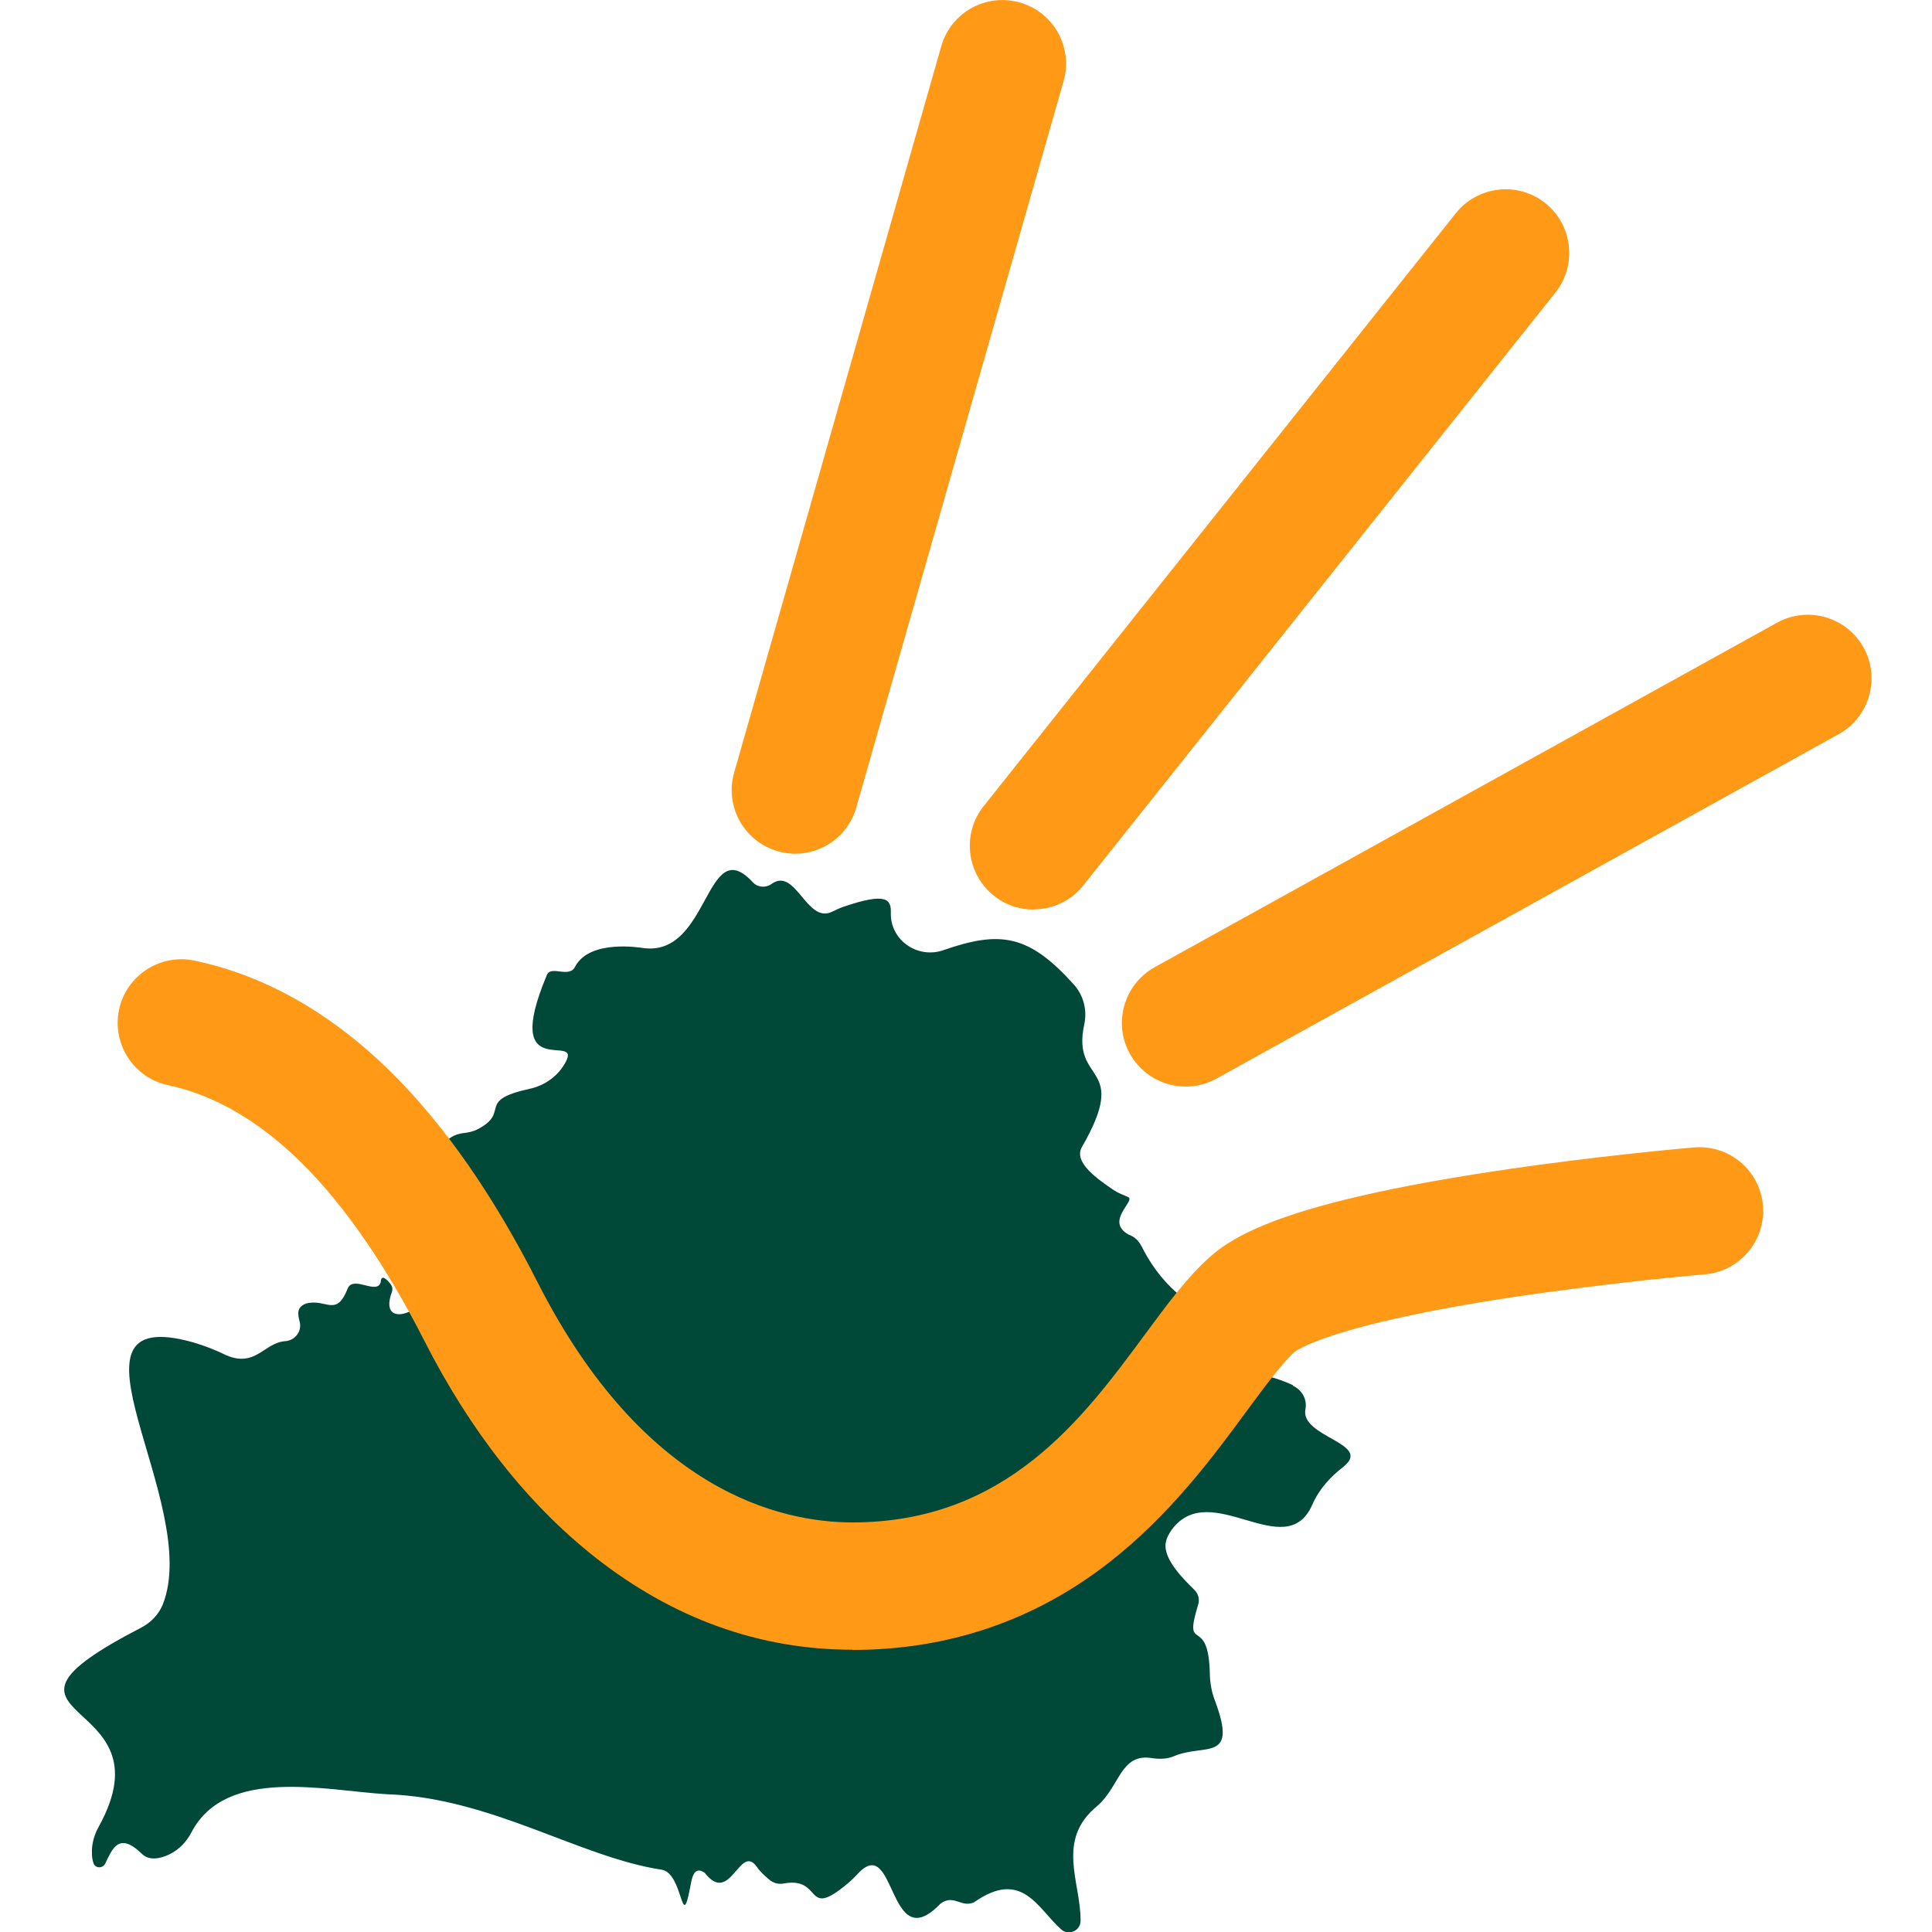 <?xml version="1.0" encoding="UTF-8"?><svg id="Layer_2" xmlns="http://www.w3.org/2000/svg" viewBox="0 0 100 100"><g id="Layer_3"><rect width="100" height="100" fill="none"/></g><path d="M66.93,71.7c-.59-.27-1.15-.46-1.77-.54-1.03-.13-1.83-.93-2.04-1.95-.14-.69-.45-1.08-1.31-1.62-1.17-.74-2.08-1.8-2.7-3.04-.15-.29-.35-.53-.7-.65-1.24-.7.4-1.76-.02-1.94-.25-.11-.5-.2-.73-.35-.82-.56-2.12-1.44-1.66-2.24,2.52-4.38-.56-3.21.12-6.34.16-.73-.03-1.49-.52-2.05-2.34-2.61-3.81-2.83-6.77-1.8-1.34.47-2.77-.53-2.72-1.94.02-.72-.27-1.05-2.47-.3-.2.07-.38.16-.57.25-1.32.65-1.88-2.33-3.13-1.44-.3.22-.72.19-.97-.08-2.46-2.66-2.22,3.88-5.68,3.4-.14-.02-2.74-.46-3.51.94-.3.67-1.27-.09-1.48.47-2.38,5.68,1.82,2.91.98,4.49-.38.72-1.08,1.22-1.88,1.39-2.79.61-.95,1.2-2.68,2.09-.23.12-.48.17-.74.2-1.82.2-1.82,3.19-2.45,5.18-.22.71-.02,1.47.46,2.04,1.27,1.52-2.61,3.43-1.7.98.04-.12.02-.25-.05-.35-.19-.26-.51-.58-.53-.16-.16.72-1.38-.32-1.7.32-.61,1.57-1.12.53-2.16.81-.51.18-.44.55-.34.94.13.5-.24.98-.76,1.01-1.07.08-1.51,1.36-3.01.74-.04-.02-.1-.04-.15-.07-.5-.24-1.02-.44-1.56-.6-7.64-2.17.49,8.33-1.61,13.57-.21.51-.61.92-1.1,1.18-9.62,4.97,1.66,3.31-2.21,10.31-.24.43-.38.93-.35,1.42,0,.16.03.32.08.47.09.27.47.28.6.03.36-.72.68-1.72,1.92-.5.36.34.93.25,1.43,0s.87-.65,1.12-1.13c1.79-3.42,6.92-2.16,10.12-1.97,5.38.17,10.03,3.29,14.25,3.91,1.08.24.99,3.21,1.42,1.02.1-.49.17-1.29.78-.86,1.34,1.73,1.81-1.6,2.71-.29.13.2.41.46.64.65.2.17.47.24.73.19,2.08-.38,1.03,1.93,3.35-.03.15-.13.3-.27.44-.42,2.05-2.31,1.57,4.37,4.32,1.5.7-.53,1.08.23,1.75-.08,2.49-1.75,3.29.33,4.51,1.41.39.34,1,.06,1-.45.02-1.99-1.3-4.17.86-5.94,1.19-1.03,1.2-2.75,2.84-2.48.39.06.8.05,1.16-.11,1.58-.66,3.3.35,2.09-2.88-.17-.44-.25-.91-.26-1.39-.07-3.13-1.41-.92-.6-3.58.08-.26,0-.54-.18-.73-.56-.55-1.65-1.61-1.5-2.46.04-.25.18-.49.3-.66,2.01-2.75,5.91,1.84,7.29-1.32.34-.78.92-1.42,1.59-1.94,1.58-1.23-2.25-1.53-1.95-3,.1-.5-.19-1-.66-1.21Z" fill="#004837"/><path d="M41.17,44.19c-.3,0-.6-.04-.91-.13-1.75-.5-2.76-2.32-2.26-4.07L48.72,2.39c.5-1.75,2.32-2.76,4.07-2.26,1.75.5,2.76,2.32,2.26,4.07l-10.73,37.6c-.41,1.45-1.73,2.39-3.17,2.39Z" fill="#ff9916"/><path d="M53.49,47.08c-.72,0-1.44-.23-2.05-.72-1.42-1.13-1.66-3.21-.53-4.63l24.44-30.69c1.13-1.42,3.21-1.66,4.63-.53,1.42,1.13,1.66,3.21.53,4.63l-24.44,30.69c-.65.82-1.61,1.24-2.58,1.24Z" fill="#ff9916"/><path d="M61.37,56.24c-1.16,0-2.28-.61-2.89-1.7-.88-1.59-.3-3.6,1.29-4.48l32.21-17.83c1.59-.88,3.6-.3,4.48,1.29.88,1.59.3,3.6-1.29,4.48l-32.21,17.83c-.51.28-1.05.41-1.59.41Z" fill="#ff9916"/><path d="M44.12,85.39c-4.8,0-9.28-1.61-13.31-4.78-3.48-2.74-6.46-6.52-8.85-11.22-1.97-3.87-4.1-6.96-6.32-9.17-2.2-2.18-4.53-3.54-6.93-4.05-1.78-.37-2.92-2.12-2.55-3.9.37-1.78,2.12-2.92,3.9-2.55,3.67.77,7.11,2.73,10.23,5.82,2.73,2.71,5.27,6.36,7.55,10.86,5.49,10.79,12.56,12.4,16.28,12.4,7.96,0,11.93-5.38,15.12-9.7,1.18-1.6,2.2-2.98,3.36-4.02,1.38-1.24,4.29-2.87,14.63-4.44,5.39-.82,10.26-1.23,10.46-1.25,1.82-.15,3.41,1.2,3.56,3.01.15,1.81-1.2,3.41-3.01,3.56-.05,0-4.8.41-9.93,1.18-9.54,1.44-11.24,2.79-11.31,2.84-.65.59-1.53,1.78-2.46,3.04-1.78,2.42-4,5.42-7.18,7.89-3.84,2.98-8.29,4.49-13.24,4.49Z" fill="#ff9916"/></svg>